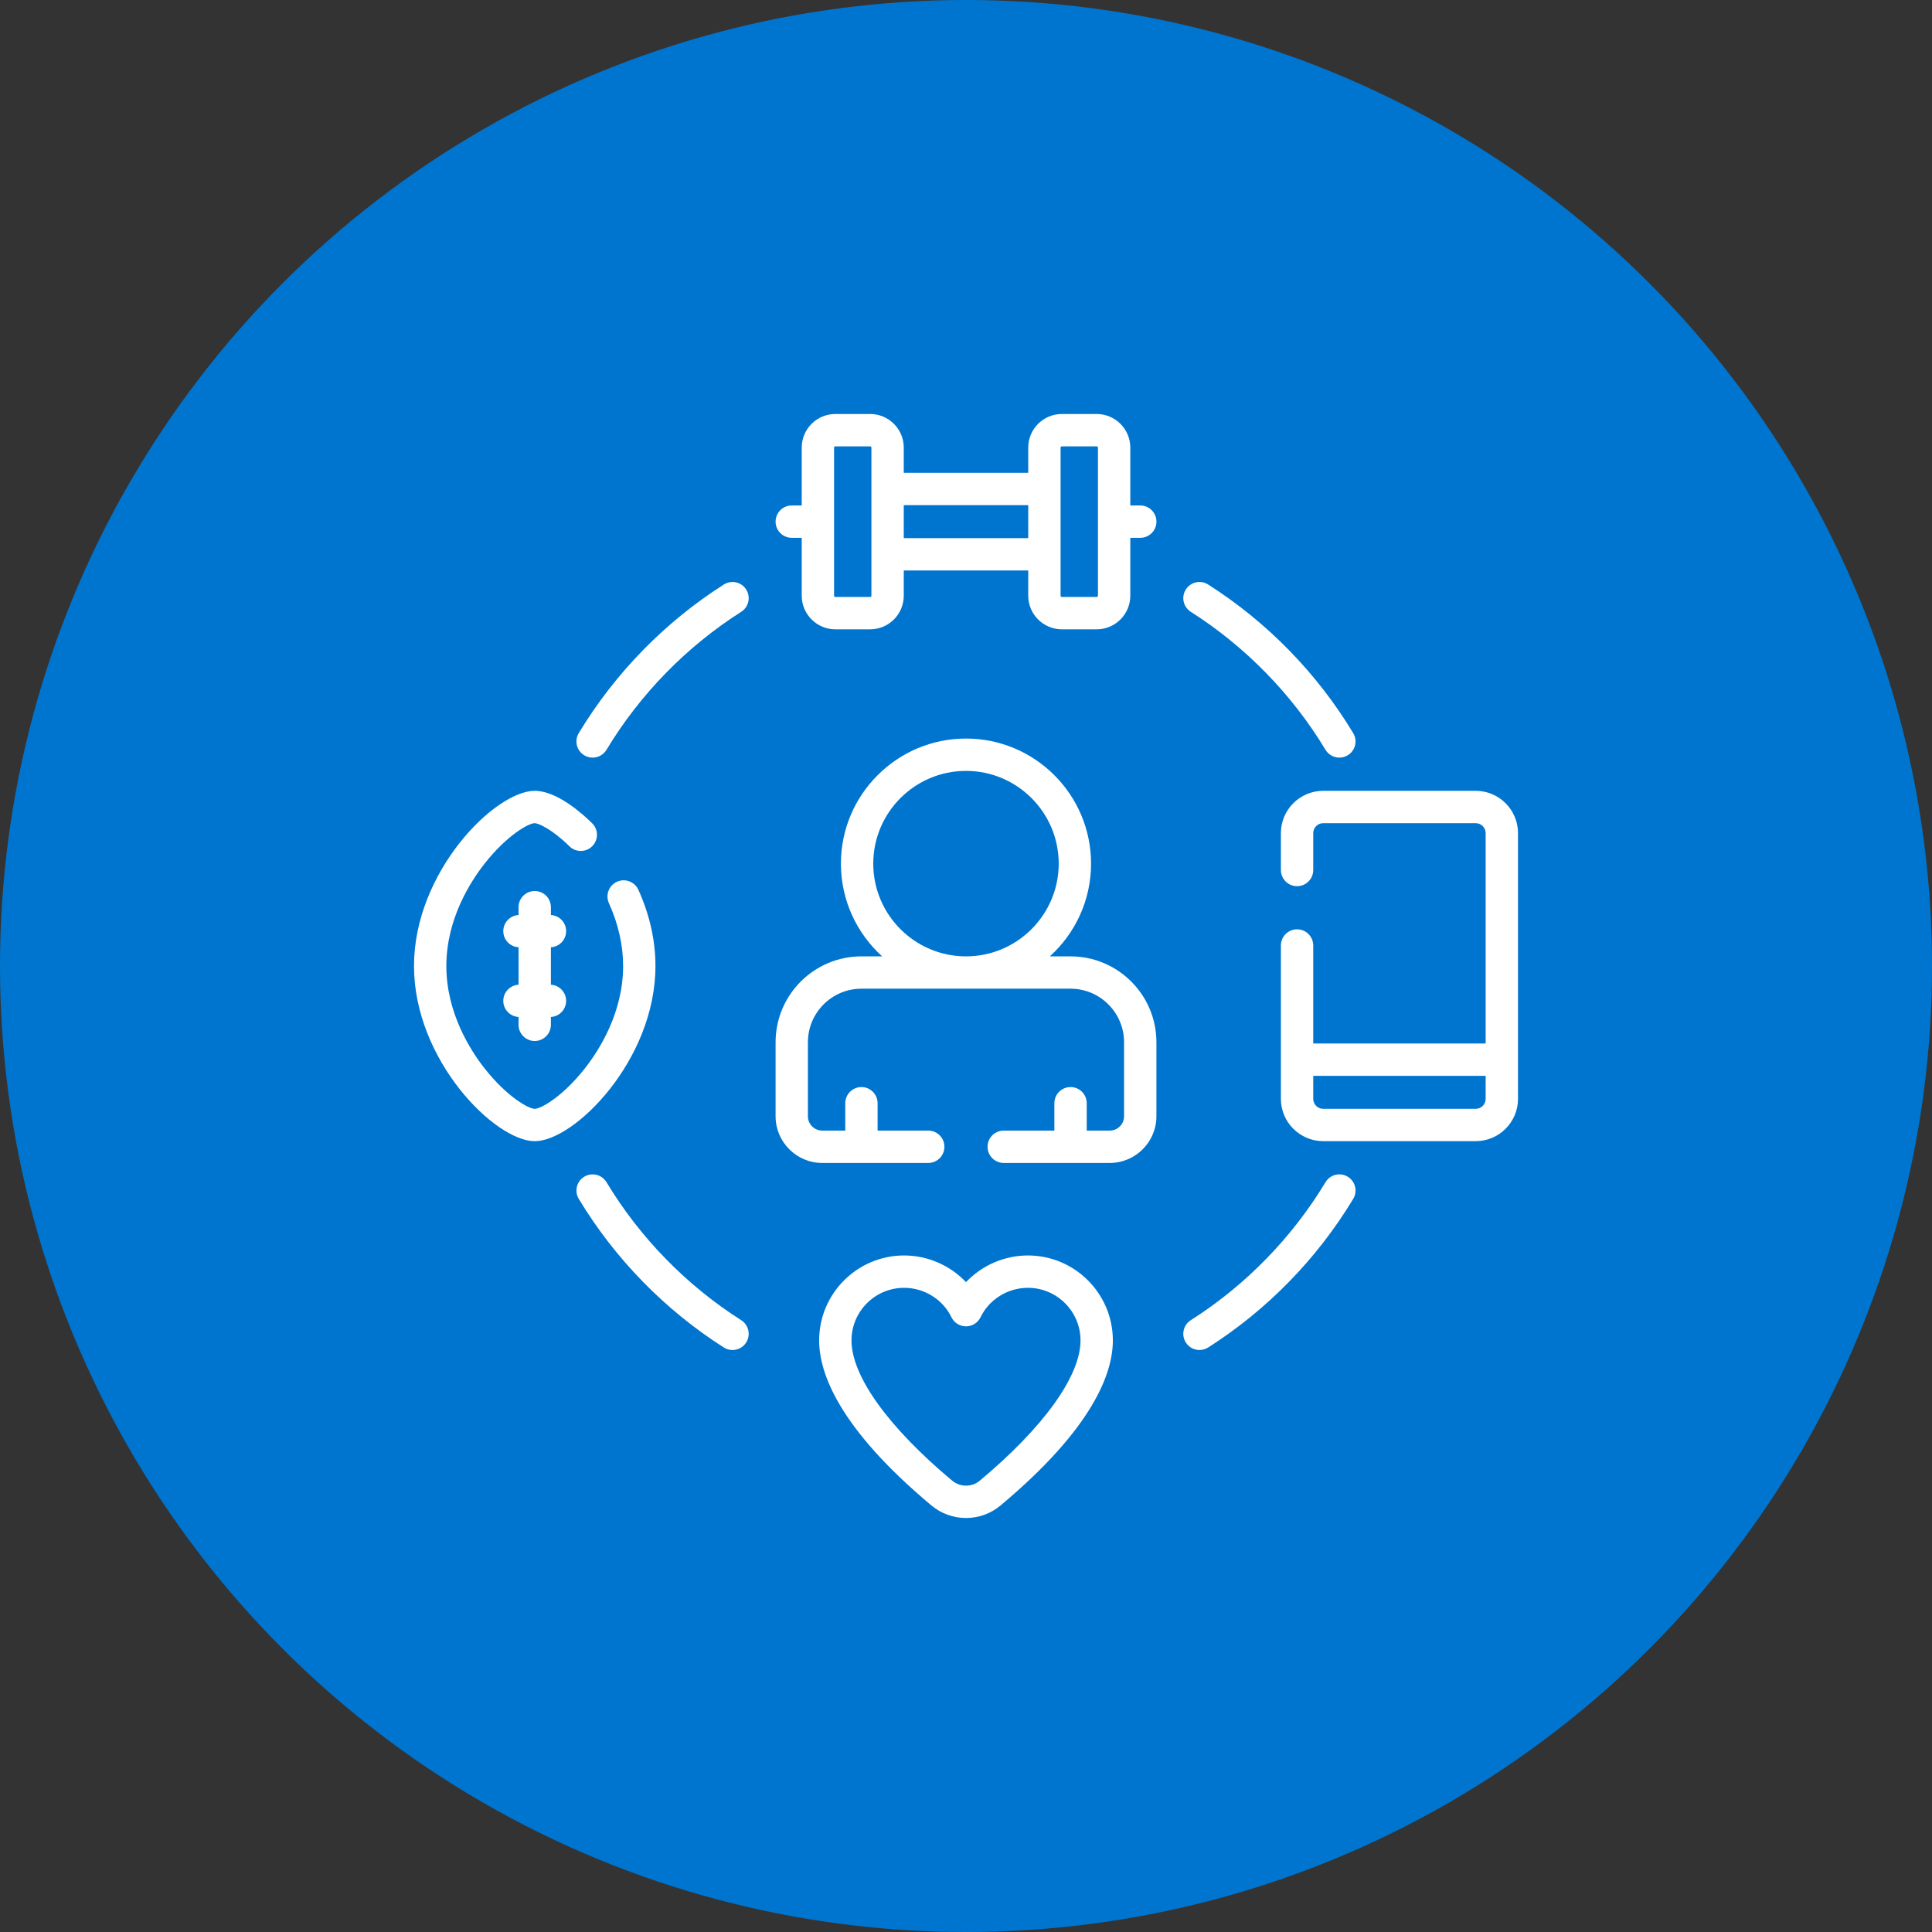 <svg width="70" height="70" viewBox="0 0 70 70" fill="none" xmlns="http://www.w3.org/2000/svg">
<rect x="0" y="0" width="70" height="70" fill="#333333" stroke="none"/>
<circle cx="35" cy="35" r="35" fill="#0075CF"/>
<g clip-path="url(#clip0_238_2)">
<path d="M26.226 21.178C24.092 22.535 22.275 24.397 20.97 26.562C20.803 26.839 20.892 27.199 21.169 27.366C21.264 27.423 21.368 27.45 21.471 27.45C21.67 27.45 21.864 27.349 21.974 27.167C23.186 25.156 24.873 23.427 26.855 22.167C27.128 21.993 27.208 21.631 27.035 21.358C26.861 21.085 26.499 21.004 26.226 21.178Z" fill="white"/>
<path d="M43.145 22.167C45.126 23.427 46.814 25.156 48.026 27.167C48.136 27.349 48.33 27.45 48.528 27.45C48.631 27.45 48.735 27.423 48.83 27.366C49.107 27.199 49.196 26.839 49.029 26.562C47.725 24.397 45.907 22.535 43.773 21.178C43.5 21.004 43.138 21.085 42.965 21.358C42.791 21.631 42.871 21.993 43.145 22.167Z" fill="white"/>
<path d="M48.83 42.634C48.553 42.467 48.193 42.556 48.026 42.833C46.814 44.844 45.126 46.573 43.145 47.833C42.871 48.007 42.791 48.369 42.965 48.642C43.076 48.818 43.266 48.913 43.46 48.913C43.567 48.913 43.676 48.884 43.774 48.822C45.907 47.465 47.725 45.603 49.029 43.438C49.197 43.161 49.107 42.801 48.83 42.634Z" fill="white"/>
<path d="M26.855 47.833C24.873 46.573 23.185 44.844 21.974 42.833C21.806 42.556 21.446 42.467 21.169 42.634C20.892 42.801 20.803 43.161 20.97 43.438C22.275 45.603 24.092 47.465 26.226 48.822C26.323 48.884 26.432 48.913 26.54 48.913C26.733 48.913 26.923 48.818 27.035 48.642C27.208 48.369 27.128 48.007 26.855 47.833Z" fill="white"/>
<path d="M38.788 34.651H38.037C38.954 33.821 39.531 32.622 39.531 31.291C39.531 28.792 37.498 26.759 35 26.759C32.501 26.759 30.468 28.792 30.468 31.291C30.468 32.622 31.045 33.821 31.962 34.651H31.211C29.496 34.651 28.101 36.046 28.101 37.762V40.445C28.101 41.377 28.859 42.136 29.791 42.136H33.633C33.956 42.136 34.218 41.873 34.218 41.55C34.218 41.226 33.956 40.964 33.633 40.964H31.797V39.972C31.797 39.648 31.535 39.386 31.212 39.386C30.888 39.386 30.626 39.648 30.626 39.972V40.964H29.791C29.505 40.964 29.272 40.731 29.272 40.445V37.762C29.272 36.693 30.142 35.822 31.211 35.822H38.788C39.857 35.822 40.727 36.693 40.727 37.762V40.445C40.727 40.731 40.494 40.964 40.208 40.964H39.374V39.972C39.374 39.648 39.111 39.386 38.788 39.386C38.464 39.386 38.202 39.648 38.202 39.972V40.964H36.367C36.043 40.964 35.781 41.226 35.781 41.55C35.781 41.873 36.043 42.136 36.367 42.136H40.208C41.14 42.136 41.899 41.377 41.899 40.445V37.762C41.899 36.046 40.503 34.651 38.788 34.651ZM31.64 31.291C31.64 29.438 33.147 27.931 35 27.931C36.852 27.931 38.359 29.438 38.359 31.291C38.359 33.143 36.852 34.651 35 34.651C33.147 34.651 31.64 33.143 31.64 31.291Z" fill="white"/>
<path d="M37.243 45.488C36.385 45.488 35.573 45.85 35 46.454C34.426 45.85 33.615 45.488 32.757 45.488C31.06 45.488 29.679 46.869 29.679 48.566C29.679 49.741 30.384 51.731 33.744 54.543C34.108 54.848 34.554 55 35 55C35.446 55 35.892 54.848 36.255 54.543C39.615 51.731 40.321 49.741 40.321 48.566C40.321 46.869 38.94 45.488 37.243 45.488ZM35.503 53.645C35.212 53.889 34.788 53.889 34.496 53.645C32.179 51.706 30.851 49.855 30.851 48.566C30.851 47.515 31.706 46.66 32.757 46.66C33.485 46.66 34.159 47.078 34.472 47.725C34.57 47.928 34.775 48.056 35 48.056C35.224 48.056 35.429 47.928 35.527 47.725C35.841 47.078 36.514 46.66 37.243 46.66C38.294 46.66 39.149 47.515 39.149 48.566C39.149 49.855 37.82 51.706 35.503 53.645Z" fill="white"/>
<path d="M41.314 18.314H40.953V16.217C40.953 15.546 40.406 15 39.735 15H38.472C37.801 15 37.255 15.546 37.255 16.217V17.131H32.745V16.217C32.745 15.546 32.199 15 31.528 15H30.265C29.594 15 29.048 15.546 29.048 16.217V18.314H28.686C28.363 18.314 28.101 18.577 28.101 18.901C28.101 19.224 28.363 19.486 28.686 19.486H29.048V21.584C29.048 22.255 29.594 22.801 30.265 22.801H31.528C32.199 22.801 32.745 22.255 32.745 21.584V20.67H37.255V21.584C37.255 22.255 37.801 22.801 38.472 22.801H39.735C40.406 22.801 40.953 22.255 40.953 21.584V19.486H41.314C41.637 19.486 41.9 19.224 41.9 18.901C41.9 18.577 41.637 18.314 41.314 18.314ZM31.573 21.584C31.573 21.609 31.553 21.629 31.528 21.629H30.265C30.24 21.629 30.22 21.609 30.22 21.584V16.217C30.22 16.192 30.24 16.172 30.265 16.172H31.528C31.553 16.172 31.573 16.192 31.573 16.217V21.584ZM32.745 19.498V18.303H37.255V19.498H32.745ZM39.781 21.584C39.781 21.609 39.76 21.629 39.735 21.629H38.472C38.447 21.629 38.427 21.609 38.427 21.584V16.217C38.427 16.192 38.447 16.172 38.472 16.172H39.735C39.76 16.172 39.781 16.192 39.781 16.217V21.584Z" fill="white"/>
<path d="M53.467 28.653H47.943C47.097 28.653 46.409 29.34 46.409 30.186V31.522C46.409 31.846 46.671 32.108 46.995 32.108C47.319 32.108 47.581 31.846 47.581 31.522V30.186C47.581 29.987 47.743 29.825 47.943 29.825H53.467C53.666 29.825 53.828 29.987 53.828 30.186V37.807H47.581V34.257C47.581 33.933 47.319 33.671 46.995 33.671C46.671 33.671 46.409 33.933 46.409 34.257V39.814C46.409 40.659 47.097 41.346 47.943 41.346H53.467C54.312 41.346 55 40.659 55 39.814V30.186C55 29.34 54.312 28.653 53.467 28.653ZM53.467 40.175H47.943C47.743 40.175 47.581 40.013 47.581 39.814V38.979H53.828V39.814C53.828 40.013 53.666 40.175 53.467 40.175Z" fill="white"/>
<path d="M23.748 35C23.748 34.079 23.541 33.151 23.13 32.24C22.997 31.946 22.65 31.814 22.355 31.947C22.06 32.08 21.929 32.427 22.062 32.722C22.403 33.48 22.577 34.246 22.577 35C22.577 36.695 21.707 38.053 21.189 38.712C20.386 39.733 19.599 40.175 19.374 40.175C19.15 40.175 18.363 39.733 17.559 38.712C17.041 38.053 16.172 36.695 16.172 35C16.172 33.305 17.041 31.947 17.559 31.289C18.363 30.267 19.15 29.825 19.374 29.825C19.502 29.825 19.996 30.036 20.632 30.663C20.862 30.89 21.233 30.887 21.46 30.657C21.687 30.426 21.685 30.055 21.454 29.828C21.096 29.475 20.176 28.653 19.374 28.653C17.934 28.653 15 31.591 15 35C15 38.409 17.934 41.347 19.374 41.347C20.815 41.347 23.748 38.409 23.748 35Z" fill="white"/>
<path d="M20.512 33.737C20.512 33.425 20.267 33.17 19.96 33.153V32.869C19.96 32.545 19.697 32.283 19.374 32.283C19.05 32.283 18.788 32.545 18.788 32.869V33.153C18.48 33.17 18.235 33.425 18.235 33.737C18.235 34.05 18.48 34.304 18.788 34.321V35.678C18.48 35.696 18.235 35.95 18.235 36.263C18.235 36.575 18.48 36.829 18.788 36.847V37.131C18.788 37.454 19.05 37.717 19.374 37.717C19.697 37.717 19.96 37.454 19.96 37.131V36.847C20.267 36.829 20.512 36.575 20.512 36.263C20.512 35.95 20.267 35.696 19.96 35.678V34.321C20.267 34.304 20.512 34.05 20.512 33.737Z" fill="white"/>
</g>
<defs>
<clipPath id="clip0_238_2">
<rect width="40" height="40" fill="white" transform="translate(15 15)"/>
</clipPath>
</defs>
</svg>
